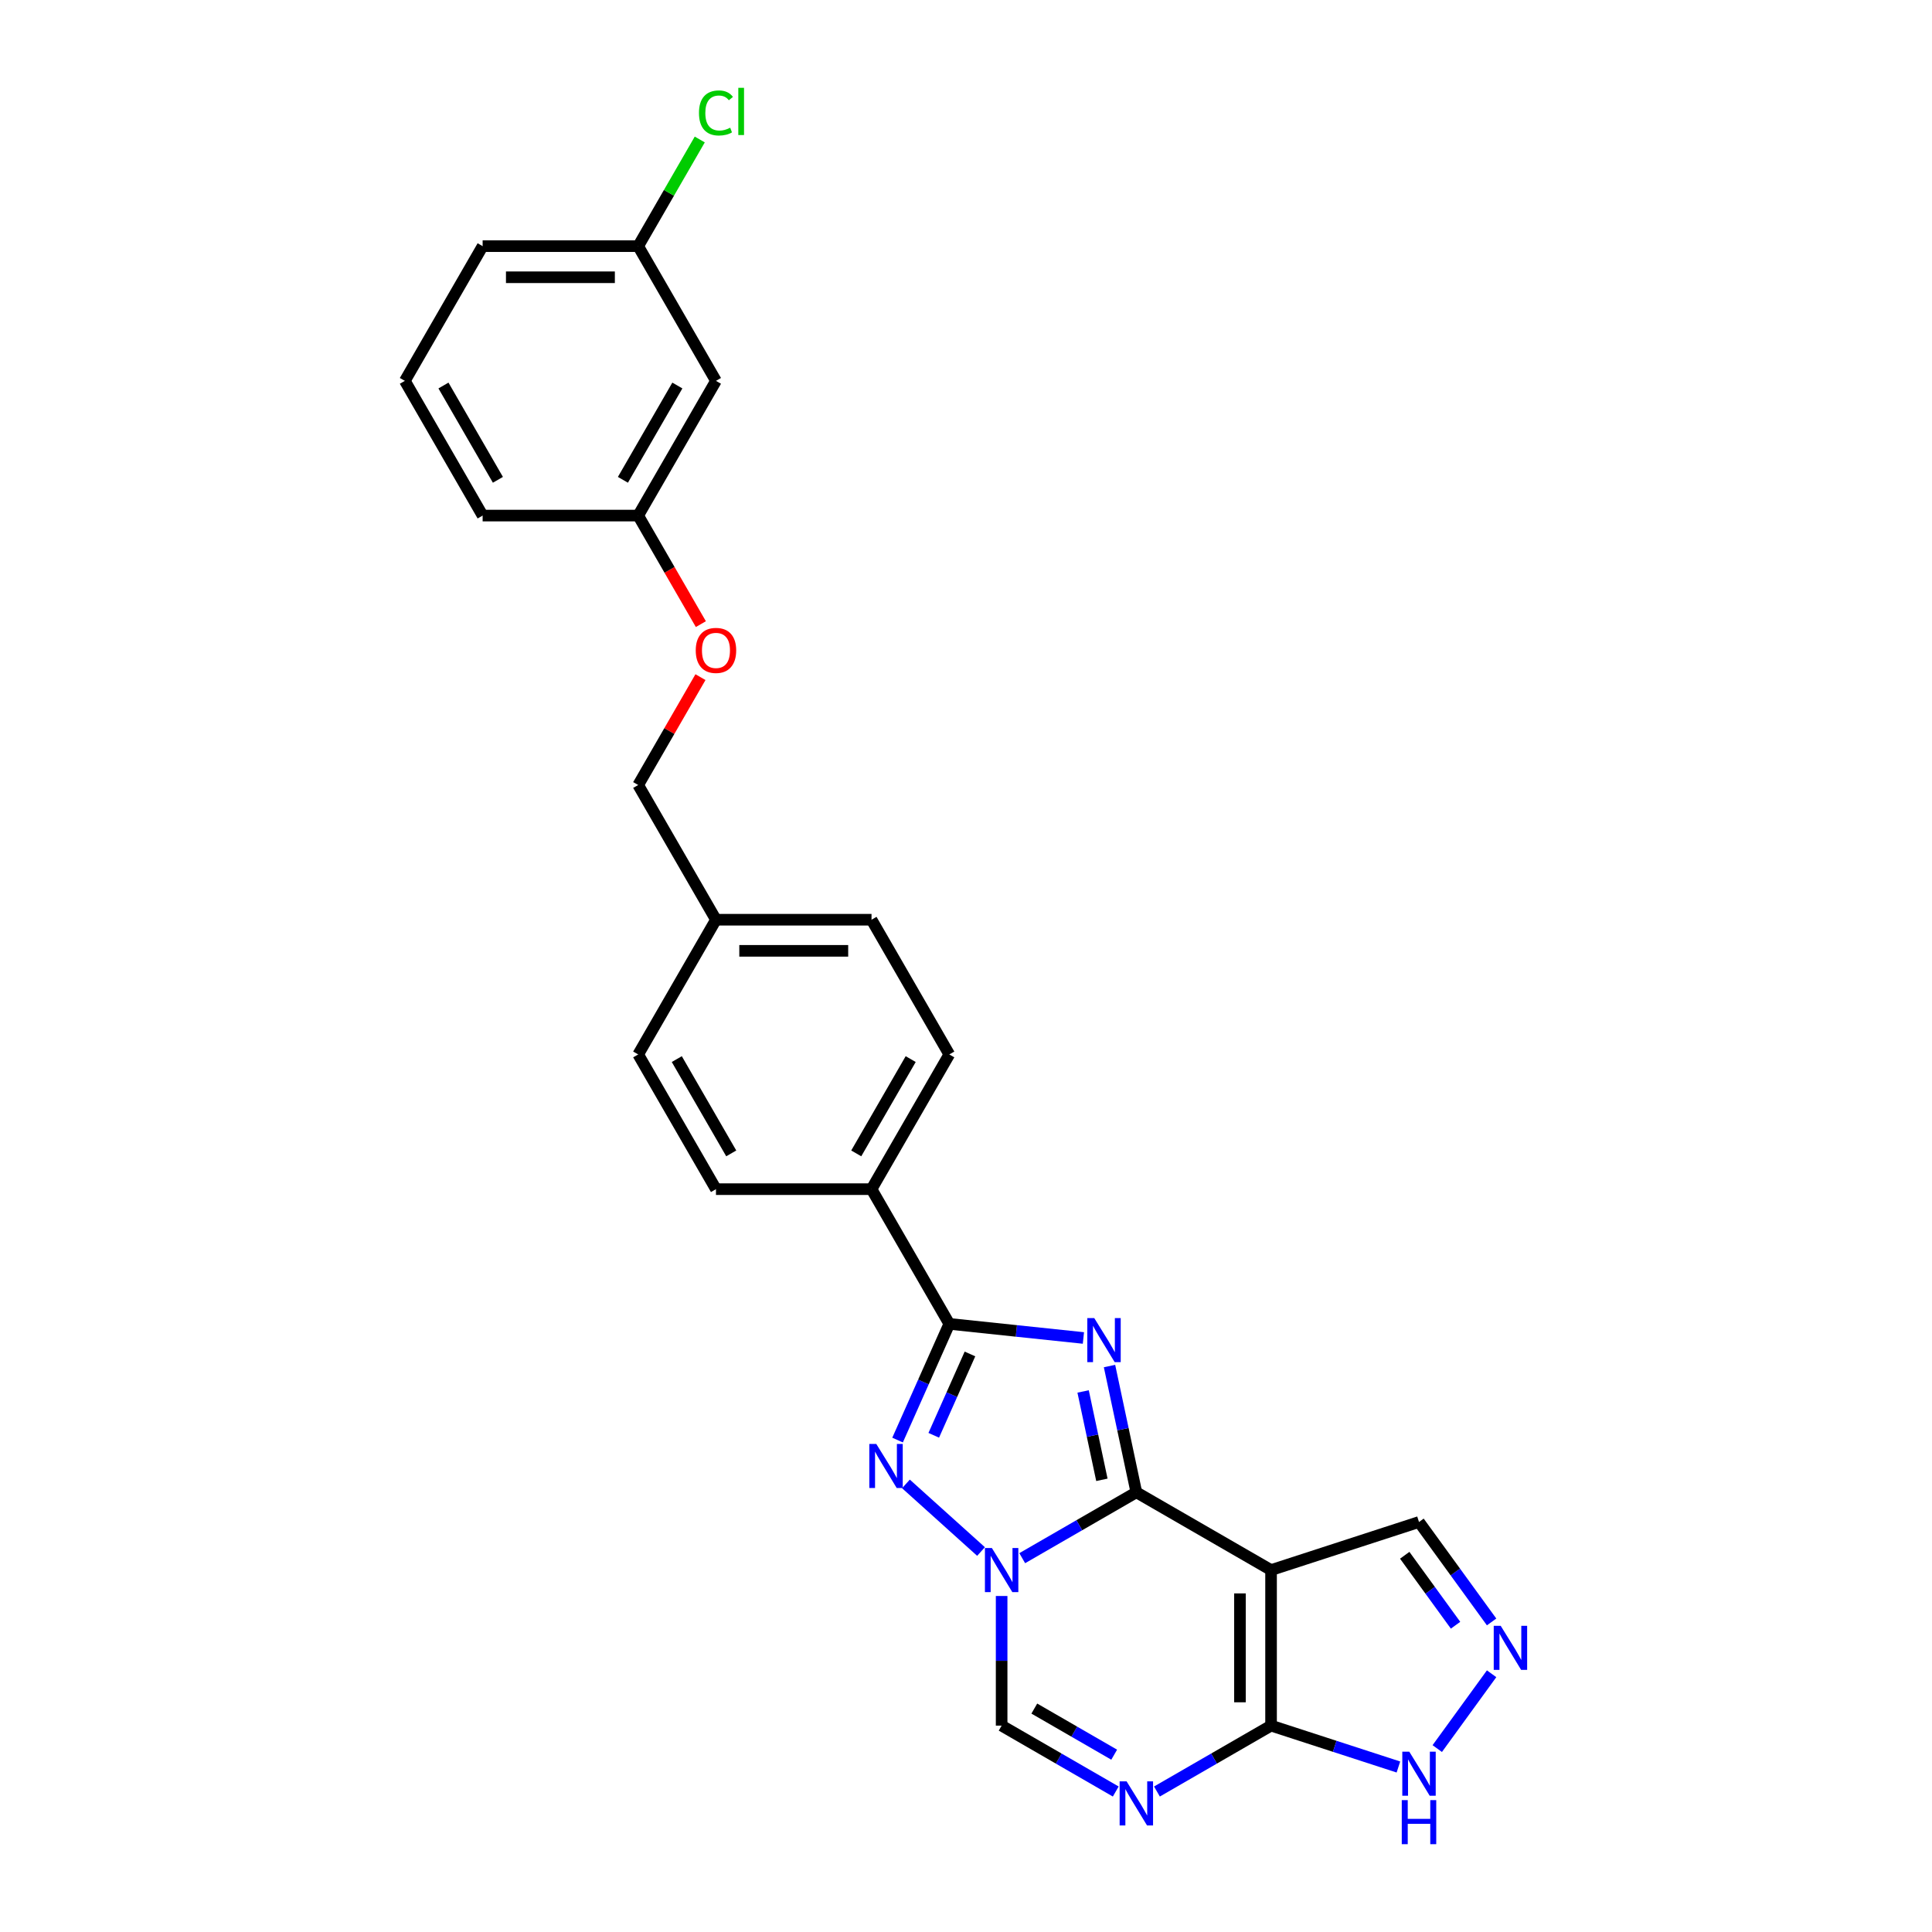 <?xml version='1.0' encoding='iso-8859-1'?>
<svg version='1.1' baseProfile='full'
              xmlns='http://www.w3.org/2000/svg'
                      xmlns:rdkit='http://www.rdkit.org/xml'
                      xmlns:xlink='http://www.w3.org/1999/xlink'
                  xml:space='preserve'
width='1000px' height='1000px' viewBox='0 0 1000 1000'>
<!-- END OF HEADER -->
<rect style='opacity:1.0;fill:#FFFFFF;stroke:none' width='1000' height='1000' x='0' y='0'> </rect>
<path class='bond-0' d='M 588.171,772.408 L 581.227,739.737' style='fill:none;fill-rule:evenodd;stroke:#000000;stroke-width:6px;stroke-linecap:butt;stroke-linejoin:miter;stroke-opacity:1' />
<path class='bond-0' d='M 581.227,739.737 L 574.283,707.065' style='fill:none;fill-rule:evenodd;stroke:#0000FF;stroke-width:6px;stroke-linecap:butt;stroke-linejoin:miter;stroke-opacity:1' />
<path class='bond-0' d='M 570.337,765.954 L 565.476,743.085' style='fill:none;fill-rule:evenodd;stroke:#000000;stroke-width:6px;stroke-linecap:butt;stroke-linejoin:miter;stroke-opacity:1' />
<path class='bond-0' d='M 565.476,743.085 L 560.615,720.215' style='fill:none;fill-rule:evenodd;stroke:#0000FF;stroke-width:6px;stroke-linecap:butt;stroke-linejoin:miter;stroke-opacity:1' />
<path class='bond-1' d='M 588.171,772.408 L 558.637,789.459' style='fill:none;fill-rule:evenodd;stroke:#000000;stroke-width:6px;stroke-linecap:butt;stroke-linejoin:miter;stroke-opacity:1' />
<path class='bond-1' d='M 558.637,789.459 L 529.103,806.511' style='fill:none;fill-rule:evenodd;stroke:#0000FF;stroke-width:6px;stroke-linecap:butt;stroke-linejoin:miter;stroke-opacity:1' />
<path class='bond-2' d='M 588.171,772.408 L 657.9,812.666' style='fill:none;fill-rule:evenodd;stroke:#000000;stroke-width:6px;stroke-linecap:butt;stroke-linejoin:miter;stroke-opacity:1' />
<path class='bond-4' d='M 560.771,692.531 L 526.064,688.883' style='fill:none;fill-rule:evenodd;stroke:#0000FF;stroke-width:6px;stroke-linecap:butt;stroke-linejoin:miter;stroke-opacity:1' />
<path class='bond-4' d='M 526.064,688.883 L 491.357,685.235' style='fill:none;fill-rule:evenodd;stroke:#000000;stroke-width:6px;stroke-linecap:butt;stroke-linejoin:miter;stroke-opacity:1' />
<path class='bond-3' d='M 507.782,803.067 L 468.91,768.066' style='fill:none;fill-rule:evenodd;stroke:#0000FF;stroke-width:6px;stroke-linecap:butt;stroke-linejoin:miter;stroke-opacity:1' />
<path class='bond-7' d='M 518.443,826.08 L 518.443,859.63' style='fill:none;fill-rule:evenodd;stroke:#0000FF;stroke-width:6px;stroke-linecap:butt;stroke-linejoin:miter;stroke-opacity:1' />
<path class='bond-7' d='M 518.443,859.63 L 518.443,893.181' style='fill:none;fill-rule:evenodd;stroke:#000000;stroke-width:6px;stroke-linecap:butt;stroke-linejoin:miter;stroke-opacity:1' />
<path class='bond-5' d='M 657.9,812.666 L 657.9,893.181' style='fill:none;fill-rule:evenodd;stroke:#000000;stroke-width:6px;stroke-linecap:butt;stroke-linejoin:miter;stroke-opacity:1' />
<path class='bond-5' d='M 641.797,824.743 L 641.797,881.104' style='fill:none;fill-rule:evenodd;stroke:#000000;stroke-width:6px;stroke-linecap:butt;stroke-linejoin:miter;stroke-opacity:1' />
<path class='bond-10' d='M 657.9,812.666 L 734.475,787.785' style='fill:none;fill-rule:evenodd;stroke:#000000;stroke-width:6px;stroke-linecap:butt;stroke-linejoin:miter;stroke-opacity:1' />
<path class='bond-27' d='M 464.58,745.376 L 477.968,715.306' style='fill:none;fill-rule:evenodd;stroke:#0000FF;stroke-width:6px;stroke-linecap:butt;stroke-linejoin:miter;stroke-opacity:1' />
<path class='bond-27' d='M 477.968,715.306 L 491.357,685.235' style='fill:none;fill-rule:evenodd;stroke:#000000;stroke-width:6px;stroke-linecap:butt;stroke-linejoin:miter;stroke-opacity:1' />
<path class='bond-27' d='M 483.308,742.905 L 492.679,721.855' style='fill:none;fill-rule:evenodd;stroke:#0000FF;stroke-width:6px;stroke-linecap:butt;stroke-linejoin:miter;stroke-opacity:1' />
<path class='bond-27' d='M 492.679,721.855 L 502.051,700.806' style='fill:none;fill-rule:evenodd;stroke:#000000;stroke-width:6px;stroke-linecap:butt;stroke-linejoin:miter;stroke-opacity:1' />
<path class='bond-11' d='M 491.357,685.235 L 451.099,615.507' style='fill:none;fill-rule:evenodd;stroke:#000000;stroke-width:6px;stroke-linecap:butt;stroke-linejoin:miter;stroke-opacity:1' />
<path class='bond-6' d='M 657.9,893.181 L 628.366,910.233' style='fill:none;fill-rule:evenodd;stroke:#000000;stroke-width:6px;stroke-linecap:butt;stroke-linejoin:miter;stroke-opacity:1' />
<path class='bond-6' d='M 628.366,910.233 L 598.832,927.285' style='fill:none;fill-rule:evenodd;stroke:#0000FF;stroke-width:6px;stroke-linecap:butt;stroke-linejoin:miter;stroke-opacity:1' />
<path class='bond-9' d='M 657.9,893.181 L 690.858,903.89' style='fill:none;fill-rule:evenodd;stroke:#000000;stroke-width:6px;stroke-linecap:butt;stroke-linejoin:miter;stroke-opacity:1' />
<path class='bond-9' d='M 690.858,903.89 L 723.815,914.598' style='fill:none;fill-rule:evenodd;stroke:#0000FF;stroke-width:6px;stroke-linecap:butt;stroke-linejoin:miter;stroke-opacity:1' />
<path class='bond-26' d='M 577.511,927.285 L 547.977,910.233' style='fill:none;fill-rule:evenodd;stroke:#0000FF;stroke-width:6px;stroke-linecap:butt;stroke-linejoin:miter;stroke-opacity:1' />
<path class='bond-26' d='M 547.977,910.233 L 518.443,893.181' style='fill:none;fill-rule:evenodd;stroke:#000000;stroke-width:6px;stroke-linecap:butt;stroke-linejoin:miter;stroke-opacity:1' />
<path class='bond-26' d='M 576.703,908.223 L 556.029,896.287' style='fill:none;fill-rule:evenodd;stroke:#0000FF;stroke-width:6px;stroke-linecap:butt;stroke-linejoin:miter;stroke-opacity:1' />
<path class='bond-26' d='M 556.029,896.287 L 535.355,884.351' style='fill:none;fill-rule:evenodd;stroke:#000000;stroke-width:6px;stroke-linecap:butt;stroke-linejoin:miter;stroke-opacity:1' />
<path class='bond-8' d='M 772.055,839.51 L 753.265,813.647' style='fill:none;fill-rule:evenodd;stroke:#0000FF;stroke-width:6px;stroke-linecap:butt;stroke-linejoin:miter;stroke-opacity:1' />
<path class='bond-8' d='M 753.265,813.647 L 734.475,787.785' style='fill:none;fill-rule:evenodd;stroke:#000000;stroke-width:6px;stroke-linecap:butt;stroke-linejoin:miter;stroke-opacity:1' />
<path class='bond-8' d='M 753.391,841.216 L 740.238,823.112' style='fill:none;fill-rule:evenodd;stroke:#0000FF;stroke-width:6px;stroke-linecap:butt;stroke-linejoin:miter;stroke-opacity:1' />
<path class='bond-8' d='M 740.238,823.112 L 727.085,805.009' style='fill:none;fill-rule:evenodd;stroke:#000000;stroke-width:6px;stroke-linecap:butt;stroke-linejoin:miter;stroke-opacity:1' />
<path class='bond-28' d='M 772.055,866.337 L 743.92,905.063' style='fill:none;fill-rule:evenodd;stroke:#0000FF;stroke-width:6px;stroke-linecap:butt;stroke-linejoin:miter;stroke-opacity:1' />
<path class='bond-13' d='M 451.099,615.507 L 491.357,545.778' style='fill:none;fill-rule:evenodd;stroke:#000000;stroke-width:6px;stroke-linecap:butt;stroke-linejoin:miter;stroke-opacity:1' />
<path class='bond-13' d='M 443.192,596.996 L 471.372,548.186' style='fill:none;fill-rule:evenodd;stroke:#000000;stroke-width:6px;stroke-linecap:butt;stroke-linejoin:miter;stroke-opacity:1' />
<path class='bond-14' d='M 451.099,615.507 L 370.583,615.507' style='fill:none;fill-rule:evenodd;stroke:#000000;stroke-width:6px;stroke-linecap:butt;stroke-linejoin:miter;stroke-opacity:1' />
<path class='bond-12' d='M 370.583,197.134 L 330.325,266.863' style='fill:none;fill-rule:evenodd;stroke:#000000;stroke-width:6px;stroke-linecap:butt;stroke-linejoin:miter;stroke-opacity:1' />
<path class='bond-12' d='M 350.599,199.542 L 322.418,248.352' style='fill:none;fill-rule:evenodd;stroke:#000000;stroke-width:6px;stroke-linecap:butt;stroke-linejoin:miter;stroke-opacity:1' />
<path class='bond-17' d='M 370.583,197.134 L 330.325,127.406' style='fill:none;fill-rule:evenodd;stroke:#000000;stroke-width:6px;stroke-linecap:butt;stroke-linejoin:miter;stroke-opacity:1' />
<path class='bond-20' d='M 491.357,545.778 L 451.099,476.049' style='fill:none;fill-rule:evenodd;stroke:#000000;stroke-width:6px;stroke-linecap:butt;stroke-linejoin:miter;stroke-opacity:1' />
<path class='bond-21' d='M 370.583,615.507 L 330.325,545.778' style='fill:none;fill-rule:evenodd;stroke:#000000;stroke-width:6px;stroke-linecap:butt;stroke-linejoin:miter;stroke-opacity:1' />
<path class='bond-21' d='M 378.49,596.996 L 350.309,548.186' style='fill:none;fill-rule:evenodd;stroke:#000000;stroke-width:6px;stroke-linecap:butt;stroke-linejoin:miter;stroke-opacity:1' />
<path class='bond-15' d='M 362.559,350.489 L 346.442,378.405' style='fill:none;fill-rule:evenodd;stroke:#FF0000;stroke-width:6px;stroke-linecap:butt;stroke-linejoin:miter;stroke-opacity:1' />
<path class='bond-15' d='M 346.442,378.405 L 330.325,406.32' style='fill:none;fill-rule:evenodd;stroke:#000000;stroke-width:6px;stroke-linecap:butt;stroke-linejoin:miter;stroke-opacity:1' />
<path class='bond-16' d='M 362.764,323.049 L 346.545,294.956' style='fill:none;fill-rule:evenodd;stroke:#FF0000;stroke-width:6px;stroke-linecap:butt;stroke-linejoin:miter;stroke-opacity:1' />
<path class='bond-16' d='M 346.545,294.956 L 330.325,266.863' style='fill:none;fill-rule:evenodd;stroke:#000000;stroke-width:6px;stroke-linecap:butt;stroke-linejoin:miter;stroke-opacity:1' />
<path class='bond-24' d='M 330.325,266.863 L 249.809,266.863' style='fill:none;fill-rule:evenodd;stroke:#000000;stroke-width:6px;stroke-linecap:butt;stroke-linejoin:miter;stroke-opacity:1' />
<path class='bond-22' d='M 330.325,127.406 L 346.261,99.804' style='fill:none;fill-rule:evenodd;stroke:#000000;stroke-width:6px;stroke-linecap:butt;stroke-linejoin:miter;stroke-opacity:1' />
<path class='bond-22' d='M 346.261,99.804 L 362.197,72.202' style='fill:none;fill-rule:evenodd;stroke:#00CC00;stroke-width:6px;stroke-linecap:butt;stroke-linejoin:miter;stroke-opacity:1' />
<path class='bond-30' d='M 330.325,127.406 L 249.809,127.406' style='fill:none;fill-rule:evenodd;stroke:#000000;stroke-width:6px;stroke-linecap:butt;stroke-linejoin:miter;stroke-opacity:1' />
<path class='bond-30' d='M 318.248,143.509 L 261.887,143.509' style='fill:none;fill-rule:evenodd;stroke:#000000;stroke-width:6px;stroke-linecap:butt;stroke-linejoin:miter;stroke-opacity:1' />
<path class='bond-18' d='M 370.583,476.049 L 330.325,545.778' style='fill:none;fill-rule:evenodd;stroke:#000000;stroke-width:6px;stroke-linecap:butt;stroke-linejoin:miter;stroke-opacity:1' />
<path class='bond-19' d='M 370.583,476.049 L 330.325,406.32' style='fill:none;fill-rule:evenodd;stroke:#000000;stroke-width:6px;stroke-linecap:butt;stroke-linejoin:miter;stroke-opacity:1' />
<path class='bond-29' d='M 370.583,476.049 L 451.099,476.049' style='fill:none;fill-rule:evenodd;stroke:#000000;stroke-width:6px;stroke-linecap:butt;stroke-linejoin:miter;stroke-opacity:1' />
<path class='bond-29' d='M 382.66,492.152 L 439.021,492.152' style='fill:none;fill-rule:evenodd;stroke:#000000;stroke-width:6px;stroke-linecap:butt;stroke-linejoin:miter;stroke-opacity:1' />
<path class='bond-23' d='M 209.551,197.134 L 249.809,266.863' style='fill:none;fill-rule:evenodd;stroke:#000000;stroke-width:6px;stroke-linecap:butt;stroke-linejoin:miter;stroke-opacity:1' />
<path class='bond-23' d='M 229.536,199.542 L 257.716,248.352' style='fill:none;fill-rule:evenodd;stroke:#000000;stroke-width:6px;stroke-linecap:butt;stroke-linejoin:miter;stroke-opacity:1' />
<path class='bond-25' d='M 209.551,197.134 L 249.809,127.406' style='fill:none;fill-rule:evenodd;stroke:#000000;stroke-width:6px;stroke-linecap:butt;stroke-linejoin:miter;stroke-opacity:1' />
<path  class='atom-1' d='M 566.391 682.25
L 573.863 694.328
Q 574.604 695.519, 575.795 697.677
Q 576.987 699.835, 577.051 699.964
L 577.051 682.25
L 580.079 682.25
L 580.079 705.052
L 576.955 705.052
L 568.935 691.848
Q 568.001 690.302, 567.003 688.531
Q 566.037 686.759, 565.747 686.212
L 565.747 705.052
L 562.784 705.052
L 562.784 682.25
L 566.391 682.25
' fill='#0000FF'/>
<path  class='atom-2' d='M 513.402 801.265
L 520.874 813.342
Q 521.615 814.534, 522.807 816.691
Q 523.998 818.849, 524.063 818.978
L 524.063 801.265
L 527.09 801.265
L 527.09 824.067
L 523.966 824.067
L 515.947 810.862
Q 515.013 809.316, 514.014 807.545
Q 513.048 805.773, 512.758 805.226
L 512.758 824.067
L 509.795 824.067
L 509.795 801.265
L 513.402 801.265
' fill='#0000FF'/>
<path  class='atom-4' d='M 453.568 747.389
L 461.039 759.466
Q 461.78 760.658, 462.972 762.816
Q 464.163 764.974, 464.228 765.102
L 464.228 747.389
L 467.255 747.389
L 467.255 770.191
L 464.131 770.191
L 456.112 756.986
Q 455.178 755.441, 454.18 753.669
Q 453.213 751.898, 452.923 751.35
L 452.923 770.191
L 449.96 770.191
L 449.96 747.389
L 453.568 747.389
' fill='#0000FF'/>
<path  class='atom-7' d='M 583.131 922.038
L 590.603 934.116
Q 591.344 935.307, 592.535 937.465
Q 593.727 939.623, 593.791 939.752
L 593.791 922.038
L 596.819 922.038
L 596.819 944.84
L 593.695 944.84
L 585.675 931.636
Q 584.742 930.09, 583.743 928.318
Q 582.777 926.547, 582.487 926
L 582.487 944.84
L 579.524 944.84
L 579.524 922.038
L 583.131 922.038
' fill='#0000FF'/>
<path  class='atom-9' d='M 776.761 841.522
L 784.233 853.6
Q 784.974 854.791, 786.165 856.949
Q 787.357 859.107, 787.421 859.236
L 787.421 841.522
L 790.449 841.522
L 790.449 864.325
L 787.325 864.325
L 779.305 851.12
Q 778.371 849.574, 777.373 847.803
Q 776.407 846.031, 776.117 845.484
L 776.117 864.325
L 773.154 864.325
L 773.154 841.522
L 776.761 841.522
' fill='#0000FF'/>
<path  class='atom-10' d='M 729.435 906.661
L 736.907 918.738
Q 737.648 919.93, 738.839 922.088
Q 740.031 924.246, 740.095 924.375
L 740.095 906.661
L 743.123 906.661
L 743.123 929.463
L 739.999 929.463
L 731.979 916.259
Q 731.045 914.713, 730.047 912.941
Q 729.081 911.17, 728.791 910.622
L 728.791 929.463
L 725.828 929.463
L 725.828 906.661
L 729.435 906.661
' fill='#0000FF'/>
<path  class='atom-10' d='M 725.554 931.743
L 728.646 931.743
L 728.646 941.437
L 740.305 941.437
L 740.305 931.743
L 743.396 931.743
L 743.396 954.545
L 740.305 954.545
L 740.305 944.014
L 728.646 944.014
L 728.646 954.545
L 725.554 954.545
L 725.554 931.743
' fill='#0000FF'/>
<path  class='atom-16' d='M 360.116 336.656
Q 360.116 331.181, 362.821 328.121
Q 365.527 325.062, 370.583 325.062
Q 375.639 325.062, 378.345 328.121
Q 381.05 331.181, 381.05 336.656
Q 381.05 342.196, 378.312 345.352
Q 375.575 348.476, 370.583 348.476
Q 365.559 348.476, 362.821 345.352
Q 360.116 342.228, 360.116 336.656
M 370.583 345.899
Q 374.061 345.899, 375.929 343.58
Q 377.829 341.229, 377.829 336.656
Q 377.829 332.179, 375.929 329.925
Q 374.061 327.638, 370.583 327.638
Q 367.105 327.638, 365.204 329.893
Q 363.337 332.147, 363.337 336.656
Q 363.337 341.262, 365.204 343.58
Q 367.105 345.899, 370.583 345.899
' fill='#FF0000'/>
<path  class='atom-23' d='M 361.791 58.466
Q 361.791 52.798, 364.432 49.835
Q 367.105 46.839, 372.161 46.839
Q 376.863 46.839, 379.375 50.157
L 377.25 51.896
Q 375.414 49.48, 372.161 49.48
Q 368.715 49.48, 366.879 51.799
Q 365.076 54.086, 365.076 58.466
Q 365.076 62.975, 366.944 65.294
Q 368.844 67.612, 372.515 67.612
Q 375.027 67.612, 377.958 66.099
L 378.86 68.514
Q 377.668 69.287, 375.865 69.738
Q 374.061 70.189, 372.064 70.189
Q 367.105 70.189, 364.432 67.162
Q 361.791 64.134, 361.791 58.466
' fill='#00CC00'/>
<path  class='atom-23' d='M 382.145 45.455
L 385.108 45.455
L 385.108 69.899
L 382.145 69.899
L 382.145 45.455
' fill='#00CC00'/>
</svg>
